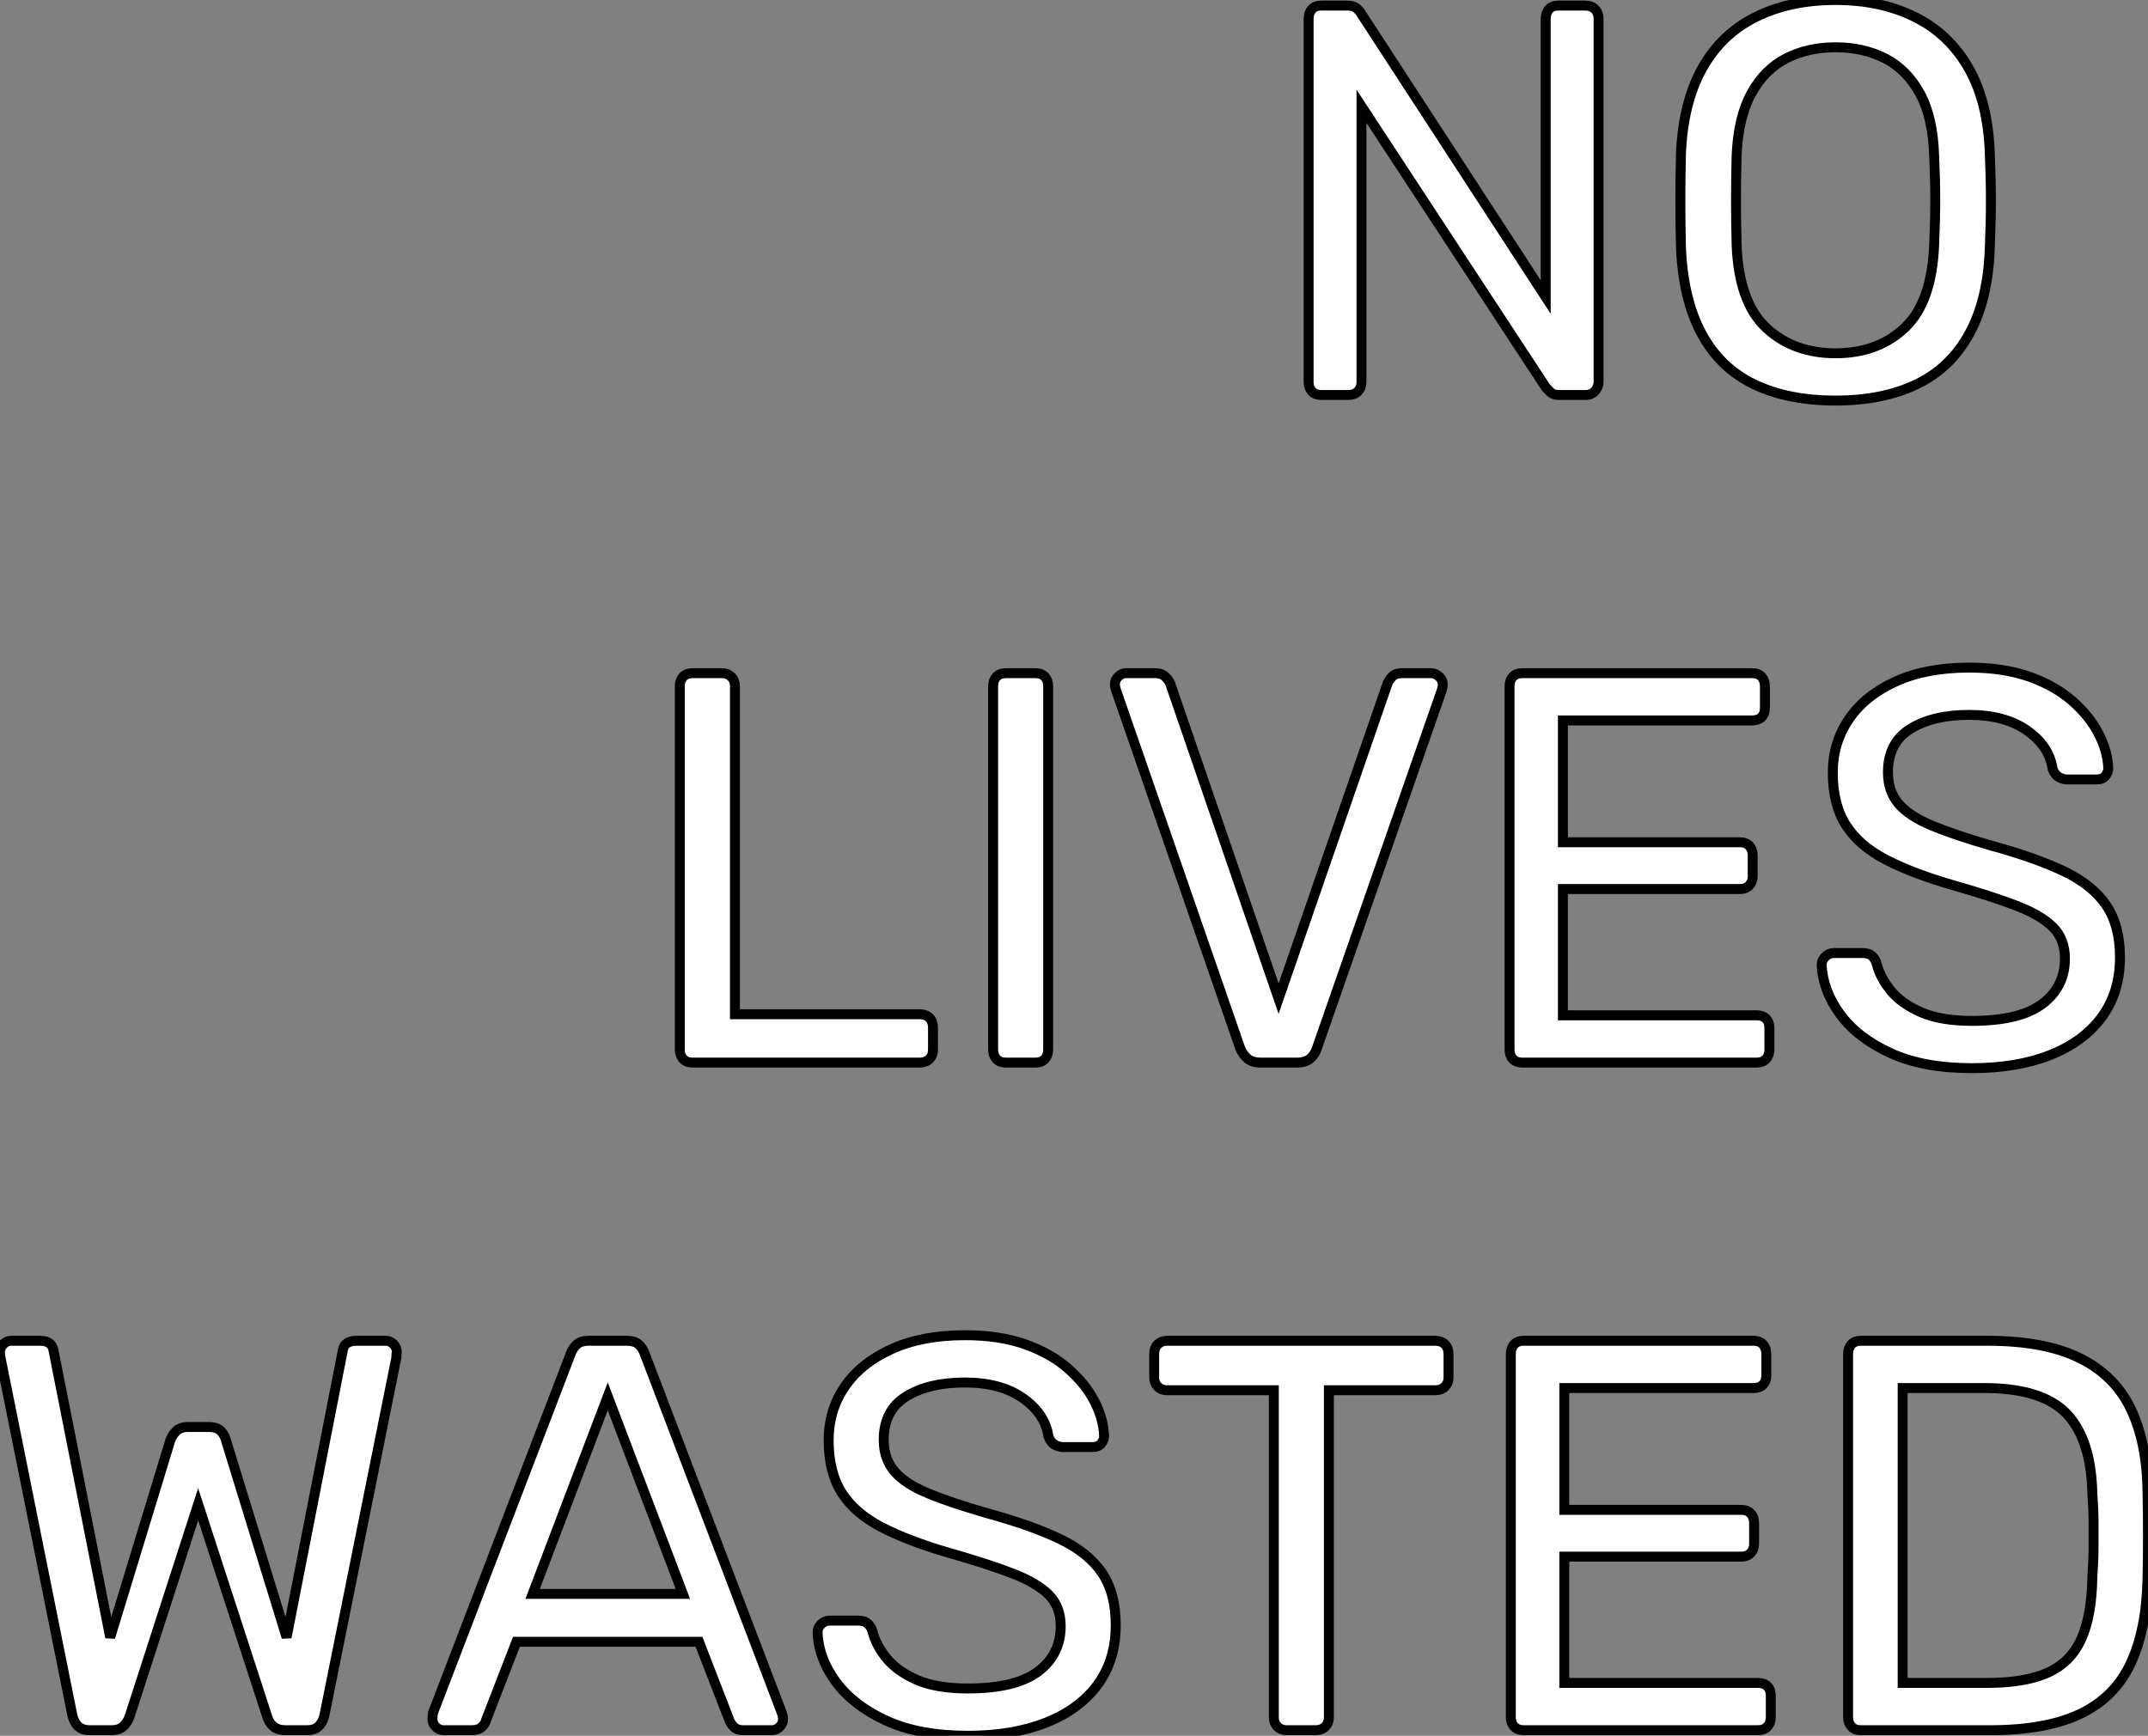 <?xml version="1.0" standalone="no"?>
<svg xmlns="http://www.w3.org/2000/svg" viewBox="2.46 -39.76 216.16 174.72"><rect x="2.46" y="-39.76" width="216.16" height="174.72" fill="#808080" stroke="none"/><path d="M138.13 0L135.44 0Q134.82 0 134.49-0.36Q134.15-0.73 134.15-1.29L134.15-1.29L134.15-37.86Q134.15-38.47 134.49-38.84Q134.82-39.20 135.44-39.20L135.44-39.20L138.02-39.20Q138.69-39.20 139.02-38.89Q139.36-38.58 139.42-38.42L139.42-38.42L158.01-9.86L158.01-37.86Q158.01-38.47 158.34-38.84Q158.68-39.20 159.30-39.20L159.30-39.20L161.98-39.20Q162.60-39.20 162.96-38.84Q163.33-38.47 163.33-37.86L163.33-37.86L163.33-1.34Q163.33-0.78 162.96-0.39Q162.60 0 162.04 0L162.04 0L159.35 0Q158.74 0 158.43-0.34Q158.12-0.67 158.01-0.78L158.01-0.78L139.47-29.06L139.47-1.29Q139.47-0.73 139.11-0.36Q138.74 0 138.13 0L138.13 0ZM187.18 0.56L187.18 0.56Q182.37 0.56 178.95-1.09Q175.54-2.74 173.69-6.19Q171.84-9.63 171.62-14.84L171.62-14.84Q171.56-17.30 171.56-19.57Q171.56-21.84 171.62-24.30L171.62-24.30Q171.84-29.46 173.77-32.90Q175.70-36.34 179.15-38.05Q182.59-39.76 187.18-39.76L187.18-39.76Q191.72-39.76 195.16-38.05Q198.61-36.34 200.57-32.90Q202.53-29.46 202.70-24.30L202.70-24.30Q202.81-21.84 202.81-19.57Q202.81-17.30 202.70-14.84L202.70-14.84Q202.53-9.63 200.65-6.19Q198.78-2.74 195.36-1.09Q191.94 0.56 187.18 0.56ZM187.18-4.20L187.18-4.20Q191.44-4.20 194.16-6.78Q196.87-9.35 197.10-15.12L197.10-15.12Q197.21-17.64 197.21-19.63Q197.21-21.62 197.10-24.08L197.10-24.08Q196.98-27.94 195.67-30.35Q194.35-32.76 192.17-33.88Q189.98-35 187.18-35L187.18-35Q184.38-35 182.20-33.88Q180.02-32.76 178.70-30.35Q177.38-27.94 177.22-24.08L177.22-24.08Q177.16-21.62 177.16-19.63Q177.16-17.64 177.22-15.12L177.22-15.12Q177.44-9.35 180.18-6.78Q182.93-4.20 187.18-4.20Z" fill="white" stroke="black" transform="scale(1,1)"/><path d="M95.01 67.20L72.16 67.20Q71.54 67.20 71.21 66.84Q70.87 66.47 70.87 65.91L70.87 65.91L70.87 29.29Q70.87 28.73 71.21 28.36Q71.54 28 72.16 28L72.16 28L75.13 28Q75.69 28 76.05 28.36Q76.42 28.73 76.42 29.29L76.42 29.29L76.42 62.33L95.01 62.33Q95.62 62.33 95.99 62.69Q96.35 63.06 96.35 63.67L96.35 63.67L96.35 65.91Q96.35 66.47 95.99 66.84Q95.62 67.20 95.01 67.20L95.01 67.20ZM106.66 67.20L103.69 67.20Q103.07 67.20 102.74 66.84Q102.40 66.47 102.40 65.91L102.40 65.91L102.40 29.29Q102.40 28.73 102.74 28.36Q103.07 28 103.69 28L103.69 28L106.66 28Q107.27 28 107.61 28.36Q107.94 28.73 107.94 29.29L107.94 29.29L107.94 65.91Q107.94 66.47 107.61 66.84Q107.27 67.20 106.66 67.20L106.66 67.20ZM132.98 67.20L129.34 67.20Q128.50 67.20 128.02 66.81Q127.54 66.42 127.26 65.74L127.26 65.74L114.78 29.74Q114.66 29.40 114.66 29.12L114.66 29.12Q114.66 28.67 115 28.34Q115.34 28 115.78 28L115.78 28L118.70 28Q119.37 28 119.73 28.36Q120.10 28.73 120.21 29.01L120.21 29.01L131.13 60.76L142.10 29.01Q142.22 28.73 142.55 28.36Q142.89 28 143.56 28L143.56 28L146.47 28Q146.92 28 147.28 28.34Q147.65 28.67 147.65 29.12L147.65 29.12Q147.65 29.40 147.54 29.74L147.54 29.74L134.99 65.74Q134.77 66.42 134.29 66.81Q133.82 67.20 132.98 67.20L132.98 67.20ZM179.23 67.20L155.66 67.20Q155.04 67.20 154.70 66.84Q154.37 66.47 154.37 65.91L154.37 65.91L154.37 29.34Q154.37 28.73 154.70 28.36Q155.04 28 155.66 28L155.66 28L178.78 28Q179.40 28 179.74 28.36Q180.07 28.73 180.07 29.34L180.07 29.34L180.07 31.47Q180.07 32.09 179.74 32.42Q179.40 32.76 178.78 32.76L178.78 32.76L159.74 32.76L159.74 45.02L177.55 45.02Q178.17 45.02 178.50 45.39Q178.84 45.75 178.84 46.37L178.84 46.37L178.84 48.44Q178.84 49 178.50 49.36Q178.17 49.73 177.55 49.73L177.55 49.73L159.74 49.73L159.74 62.44L179.23 62.44Q179.85 62.44 180.18 62.78Q180.52 63.11 180.52 63.73L180.52 63.73L180.52 65.91Q180.52 66.47 180.18 66.84Q179.85 67.20 179.23 67.20L179.23 67.20ZM200.90 67.76L200.90 67.76Q196.03 67.76 192.73 66.25Q189.42 64.74 187.66 62.36Q185.90 59.98 185.78 57.34L185.78 57.34Q185.78 56.90 186.15 56.53Q186.51 56.17 187.02 56.17L187.02 56.17L189.87 56.17Q190.54 56.17 190.88 56.50Q191.22 56.84 191.33 57.29L191.33 57.29Q191.66 58.63 192.73 59.95Q193.79 61.26 195.78 62.13Q197.77 63 200.90 63L200.90 63Q205.72 63 207.99 61.29Q210.26 59.58 210.26 56.73L210.26 56.73Q210.26 54.77 209.05 53.56Q207.85 52.36 205.38 51.41Q202.92 50.46 199.00 49.34L199.00 49.34Q194.91 48.16 192.22 46.76Q189.54 45.36 188.22 43.29Q186.90 41.22 186.90 38.02L186.90 38.02Q186.90 35 188.53 32.62Q190.15 30.24 193.23 28.84Q196.31 27.44 200.62 27.44L200.62 27.44Q204.10 27.44 206.70 28.36Q209.30 29.29 211.04 30.83Q212.78 32.37 213.67 34.13Q214.57 35.90 214.62 37.58L214.62 37.58Q214.62 37.97 214.34 38.33Q214.06 38.70 213.45 38.70L213.45 38.70L210.48 38.70Q210.09 38.70 209.67 38.47Q209.25 38.25 209.02 37.63L209.02 37.63Q208.69 35.34 206.45 33.77Q204.21 32.20 200.62 32.20L200.62 32.20Q196.98 32.20 194.72 33.60Q192.45 35 192.45 37.97L192.45 37.97Q192.45 39.87 193.51 41.13Q194.58 42.39 196.87 43.34Q199.17 44.30 202.86 45.36L202.86 45.36Q207.34 46.59 210.20 47.96Q213.06 49.34 214.43 51.38Q215.80 53.42 215.80 56.62L215.80 56.62Q215.80 60.14 213.95 62.64Q212.10 65.13 208.77 66.44Q205.44 67.76 200.90 67.76Z" fill="white" stroke="black" transform="scale(1,1)"/><path d="M13.66 134.40L11.48 134.40Q10.75 134.40 10.33 134.01Q9.91 133.62 9.74 132.89L9.74 132.89L2.52 96.94Q2.46 96.71 2.46 96.54Q2.46 96.38 2.46 96.32L2.46 96.32Q2.46 95.87 2.80 95.54Q3.14 95.20 3.58 95.20L3.58 95.20L6.50 95.20Q7.67 95.20 7.84 96.15L7.84 96.15L13.55 125.05L19.60 105.22Q19.77 104.72 20.19 104.30Q20.61 103.88 21.39 103.88L21.39 103.88L23.46 103.88Q24.30 103.88 24.70 104.30Q25.09 104.72 25.20 105.22L25.20 105.22L31.30 125.05L36.96 96.15Q37.13 95.20 38.36 95.20L38.36 95.20L41.27 95.20Q41.72 95.20 42.06 95.54Q42.39 95.87 42.39 96.32L42.39 96.32Q42.39 96.38 42.36 96.54Q42.34 96.71 42.34 96.94L42.34 96.94L35.11 132.89Q34.94 133.62 34.52 134.01Q34.10 134.40 33.38 134.40L33.38 134.40L31.19 134.40Q30.41 134.40 29.96 134.01Q29.51 133.62 29.34 133L29.34 133L22.40 111.66L15.51 133Q15.29 133.62 14.87 134.01Q14.45 134.40 13.66 134.40L13.66 134.40ZM49.95 134.40L47.10 134.40Q46.65 134.40 46.31 134.06Q45.98 133.73 45.98 133.28L45.98 133.28Q45.98 133 46.03 132.66L46.03 132.66L59.92 96.43Q60.14 95.87 60.54 95.54Q60.93 95.20 61.71 95.20L61.71 95.20L65.52 95.20Q66.30 95.20 66.70 95.54Q67.09 95.87 67.31 96.43L67.31 96.43L81.14 132.66Q81.26 133 81.26 133.28L81.26 133.28Q81.26 133.73 80.92 134.06Q80.58 134.40 80.14 134.40L80.14 134.40L77.28 134.40Q76.61 134.40 76.30 134.06Q75.99 133.73 75.88 133.45L75.88 133.45L72.80 125.50L54.43 125.50L51.35 133.45Q51.30 133.73 50.96 134.06Q50.62 134.40 49.95 134.40L49.95 134.40ZM63.62 100.80L56.06 120.68L71.18 120.68L63.62 100.80ZM99.85 134.96L99.85 134.96Q94.98 134.96 91.67 133.45Q88.37 131.94 86.60 129.56Q84.84 127.18 84.73 124.54L84.73 124.54Q84.73 124.10 85.09 123.73Q85.46 123.37 85.96 123.37L85.96 123.37L88.82 123.37Q89.49 123.37 89.82 123.70Q90.16 124.04 90.27 124.49L90.27 124.49Q90.61 125.83 91.67 127.15Q92.74 128.46 94.72 129.33Q96.71 130.20 99.85 130.20L99.85 130.20Q104.66 130.20 106.93 128.49Q109.20 126.78 109.20 123.93L109.20 123.93Q109.20 121.97 108.00 120.76Q106.79 119.56 104.33 118.61Q101.86 117.66 97.94 116.54L97.94 116.54Q93.86 115.36 91.17 113.96Q88.48 112.56 87.16 110.49Q85.85 108.42 85.85 105.22L85.85 105.22Q85.85 102.20 87.47 99.82Q89.10 97.44 92.18 96.04Q95.26 94.64 99.57 94.64L99.57 94.64Q103.04 94.64 105.64 95.56Q108.25 96.49 109.98 98.03Q111.72 99.57 112.62 101.33Q113.51 103.10 113.57 104.78L113.57 104.78Q113.57 105.17 113.29 105.53Q113.01 105.90 112.39 105.90L112.39 105.90L109.42 105.90Q109.03 105.90 108.61 105.67Q108.19 105.45 107.97 104.83L107.97 104.83Q107.63 102.54 105.39 100.97Q103.15 99.40 99.57 99.40L99.57 99.40Q95.93 99.40 93.66 100.80Q91.39 102.20 91.39 105.17L91.39 105.17Q91.39 107.07 92.46 108.33Q93.52 109.59 95.82 110.54Q98.11 111.50 101.81 112.56L101.81 112.56Q106.29 113.79 109.14 115.16Q112 116.54 113.37 118.58Q114.74 120.62 114.74 123.82L114.74 123.82Q114.74 127.34 112.90 129.84Q111.05 132.33 107.72 133.64Q104.38 134.96 99.85 134.96ZM134.85 134.40L131.94 134.40Q131.38 134.40 131.01 134.04Q130.65 133.67 130.65 133.11L130.65 133.11L130.65 100.18L119.90 100.18Q119.34 100.18 118.97 99.82Q118.61 99.46 118.61 98.90L118.61 98.90L118.61 96.54Q118.61 95.93 118.97 95.56Q119.34 95.20 119.90 95.20L119.90 95.20L146.89 95.20Q147.50 95.20 147.87 95.56Q148.23 95.93 148.23 96.54L148.23 96.54L148.23 98.90Q148.23 99.46 147.87 99.82Q147.50 100.18 146.89 100.18L146.89 100.18L136.19 100.18L136.19 133.11Q136.19 133.67 135.83 134.04Q135.46 134.40 134.85 134.40L134.85 134.40ZM179.37 134.40L155.79 134.40Q155.18 134.40 154.84 134.04Q154.50 133.67 154.50 133.11L154.50 133.11L154.50 96.54Q154.50 95.93 154.84 95.56Q155.18 95.20 155.79 95.20L155.79 95.20L178.92 95.20Q179.54 95.20 179.87 95.56Q180.21 95.93 180.21 96.54L180.21 96.54L180.21 98.67Q180.21 99.29 179.87 99.62Q179.54 99.96 178.92 99.96L178.92 99.96L159.88 99.96L159.88 112.22L177.69 112.22Q178.30 112.22 178.64 112.59Q178.98 112.95 178.98 113.57L178.98 113.57L178.98 115.64Q178.98 116.20 178.64 116.56Q178.30 116.93 177.69 116.93L177.69 116.93L159.88 116.93L159.88 129.64L179.37 129.64Q179.98 129.64 180.32 129.98Q180.66 130.31 180.66 130.93L180.66 130.93L180.66 133.11Q180.66 133.67 180.32 134.04Q179.98 134.40 179.37 134.40L179.37 134.40ZM202.72 134.40L189.73 134.40Q189.11 134.40 188.78 134.04Q188.44 133.67 188.44 133.11L188.44 133.11L188.44 96.54Q188.44 95.93 188.78 95.56Q189.11 95.20 189.73 95.20L189.73 95.20L202.44 95.20Q208.21 95.20 211.74 96.94Q215.26 98.67 216.89 102.06Q218.51 105.45 218.57 110.38L218.57 110.38Q218.62 112.90 218.62 114.80Q218.62 116.70 218.57 119.17L218.57 119.17Q218.46 124.32 216.86 127.71Q215.26 131.10 211.82 132.75Q208.38 134.40 202.72 134.40L202.72 134.40ZM193.93 99.96L193.93 129.64L202.44 129.64Q206.30 129.64 208.60 128.58Q210.90 127.51 211.93 125.16Q212.97 122.81 213.02 118.94L213.02 118.94Q213.14 117.26 213.14 116.00Q213.14 114.74 213.14 113.48Q213.14 112.22 213.02 110.60L213.02 110.60Q212.91 105.17 210.45 102.56Q207.98 99.96 202.16 99.96L202.16 99.96L193.93 99.96Z" fill="white" stroke="black" transform="scale(1,1)"/></svg>